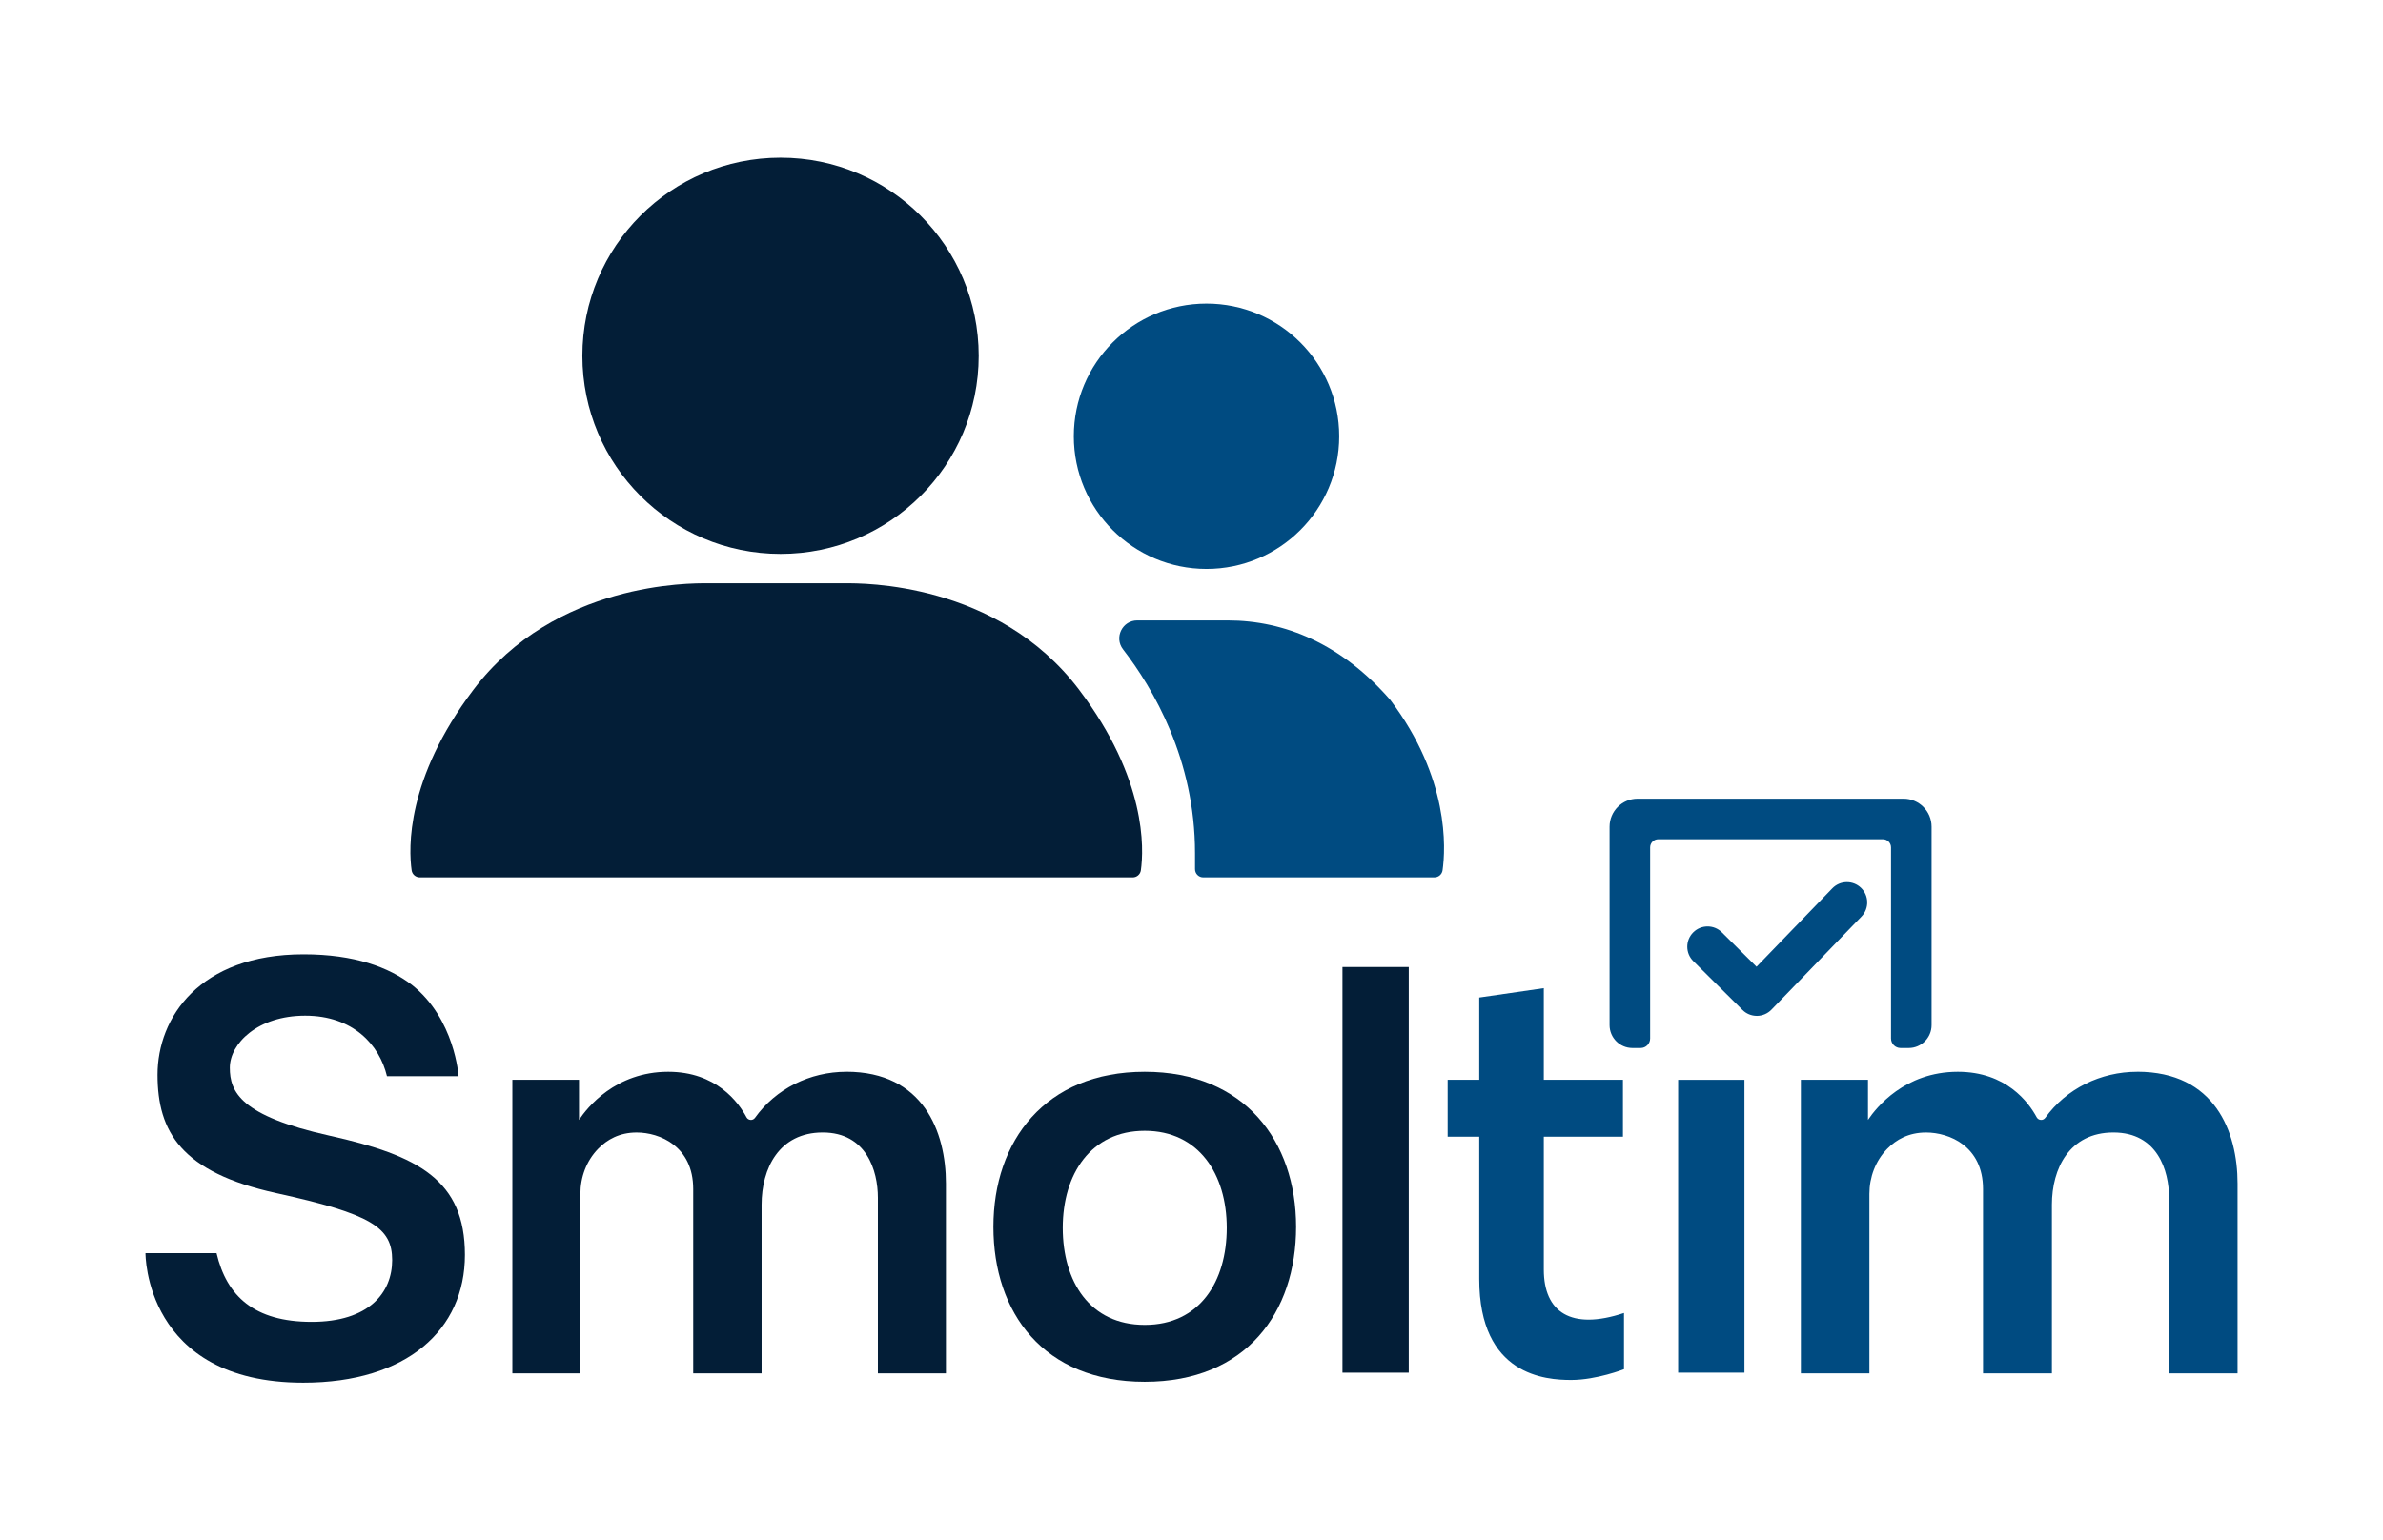 <?xml version="1.0" encoding="UTF-8"?>
<svg xmlns="http://www.w3.org/2000/svg" version="1.1" viewBox="0 0 1358 878">
  <defs>
    <style>
      .cls-1 {
        fill: #031e37;
      }

      .cls-2 {
        fill: #004b81;
      }
    </style>
  </defs>
  <!-- Generator: Adobe Illustrator 28.6.0, SVG Export Plug-In . SVG Version: 1.2.0 Build 709)  -->
  <g>
    <g id="Layer_1">
      <g>
        <g>
          <path class="cls-1" d="M220.52,613.46h40.8s-2.03-32.74-26.73-52.17c-13.08-9.94-32.55-17.31-61.54-17.31-59.54,0-83.28,36.2-83.28,68.64s13.45,55.59,67.65,67.46c54.2,11.87,66.07,19.58,66.07,38.18s-13.25,35.21-45.89,35.21-48.47-14.64-54.2-39.17h-40.5s-.74,73.84,89.91,73.84c59.2,0,92.13-30.27,92.13-72.85s-26.41-56.67-77.15-67.95c-50.74-11.28-56.82-24.92-56.82-38.72s15.87-29.67,42.95-29.67,42.26,16.37,46.61,34.52Z"/>
          <path class="cls-1" d="M482.28,610.93c-20.66,0-40.14,9.63-52.03,26.24-1.24,1.73-3.85,1.55-4.85-.32-4.55-8.49-17.21-25.92-44.6-25.92-30.13,0-46.27,20.54-50.84,27.43v-22.88h-37.98v167.35h38.77v-102.31c0-9.51,3.43-18.8,10.04-25.64,5.11-5.29,12.22-9.34,22.01-9.34,13.06,0,32.24,7.71,32.24,32.24v105.04h38.97v-96.14c0-20.57,9.89-41.15,34.82-41.15s31.45,21.76,31.45,37.19v100.1h38.77v-108.21c0-29.47-12.86-63.7-56.77-63.7Z"/>
          <path class="cls-1" d="M652.36,610.93c-56.86,0-86.25,39.56-86.25,88.35s28.38,88.35,86.25,88.35,86.25-39.56,86.25-88.35-29.39-88.35-86.25-88.35ZM652.36,755.2c-31.35,0-46.73-24.77-46.73-55.32s15.92-55.32,46.73-55.32,46.73,24.77,46.73,55.32-15.38,55.32-46.73,55.32Z"/>
          <rect class="cls-1" x="765.03" y="551.21" width="37.78" height="231.23"/>
        </g>
        <g>
          <path class="cls-2" d="M1217.93,610.93c-20.81,0-40.43,9.63-52.4,26.24-1.25,1.73-3.87,1.55-4.89-.32-4.58-8.49-17.34-25.92-44.92-25.92-30.34,0-46.6,20.54-51.21,27.43v-22.88h-38.25v167.35h39.05v-102.31c0-9.51,3.46-18.8,10.11-25.64,5.15-5.29,12.31-9.34,22.17-9.34,13.15,0,32.48,7.71,32.48,32.24v105.04h39.25v-96.14c0-20.57,9.96-41.15,35.07-41.15s31.68,21.76,31.68,37.19v100.1h39.05v-108.21c0-29.47-12.95-63.7-57.18-63.7Z"/>
          <rect class="cls-2" x="956.33" y="615.51" width="37.78" height="166.92"/>
          <path class="cls-2" d="M879.77,723.68v-75.76h45.1v-32.44h-45.1v-52.22l-36.79,5.34v46.88h-18v32.44h18v81.11c0,55.19,37.98,57.56,52.42,57.56s30.07-6.13,30.07-6.13v-32.05c-30.27,10.09-45.7-.59-45.7-24.73Z"/>
        </g>
        <g>
          <path class="cls-2" d="M1087.71,597.37h-4.64c-3,0-5.43-2.43-5.43-5.43v-108.92c0-2.57-2.08-4.65-4.65-4.65h-127.97c-2.57,0-4.65,2.08-4.65,4.65v108.92c0,3-2.43,5.43-5.43,5.43h-4.64c-7.21,0-13.05-5.84-13.05-13.05v-113.08c0-8.83,7.16-15.98,15.98-15.98h151.54c8.83,0,15.98,7.16,15.98,15.98v113.08c0,7.21-5.84,13.05-13.05,13.05Z"/>
          <path class="cls-2" d="M1001.16,579.06c-3.05,0-5.98-1.2-8.14-3.35l-28.07-27.86c-4.53-4.5-4.56-11.82-.06-16.35,4.5-4.53,11.82-4.56,16.35-.06l19.76,19.61,43.19-44.69c4.43-4.59,11.75-4.72,16.35-.28,4.59,4.44,4.72,11.75.28,16.35l-51.33,53.11c-2.15,2.22-5.1,3.49-8.19,3.53-.04,0-.08,0-.12,0Z"/>
        </g>
        <g>
          <path class="cls-1" d="M614.98,393.2c-46.68-61.72-124.03-60.73-133.33-60.73h-78.57c-9.3,0-86.64-.99-133.33,60.73-38.51,50.91-36.91,90.58-35.17,102.91.33,2.31,2.31,4.01,4.64,4.01h406.28c2.33,0,4.31-1.7,4.64-4.01,1.74-12.34,3.34-52.01-35.17-102.91Z"/>
          <circle class="cls-1" cx="444.81" cy="202.81" r="112.93"/>
        </g>
        <g>
          <path class="cls-2" d="M817.45,500.12h-131.75c-2.59,0-4.69-2.1-4.69-4.69v-9.14c0-53.39-23.8-93.86-41.03-116.16-5.2-6.73-.4-16.48,8.1-16.48h51.52c32.64,0,65.08,13.56,92.68,45.3,33.74,44.6,31.56,84.64,29.8,97.14-.33,2.31-2.31,4.02-4.64,4.02Z"/>
          <circle class="cls-2" cx="687.55" cy="248.68" r="75.62"/>
        </g>
      </g>
    </g>
  </g>
</svg>